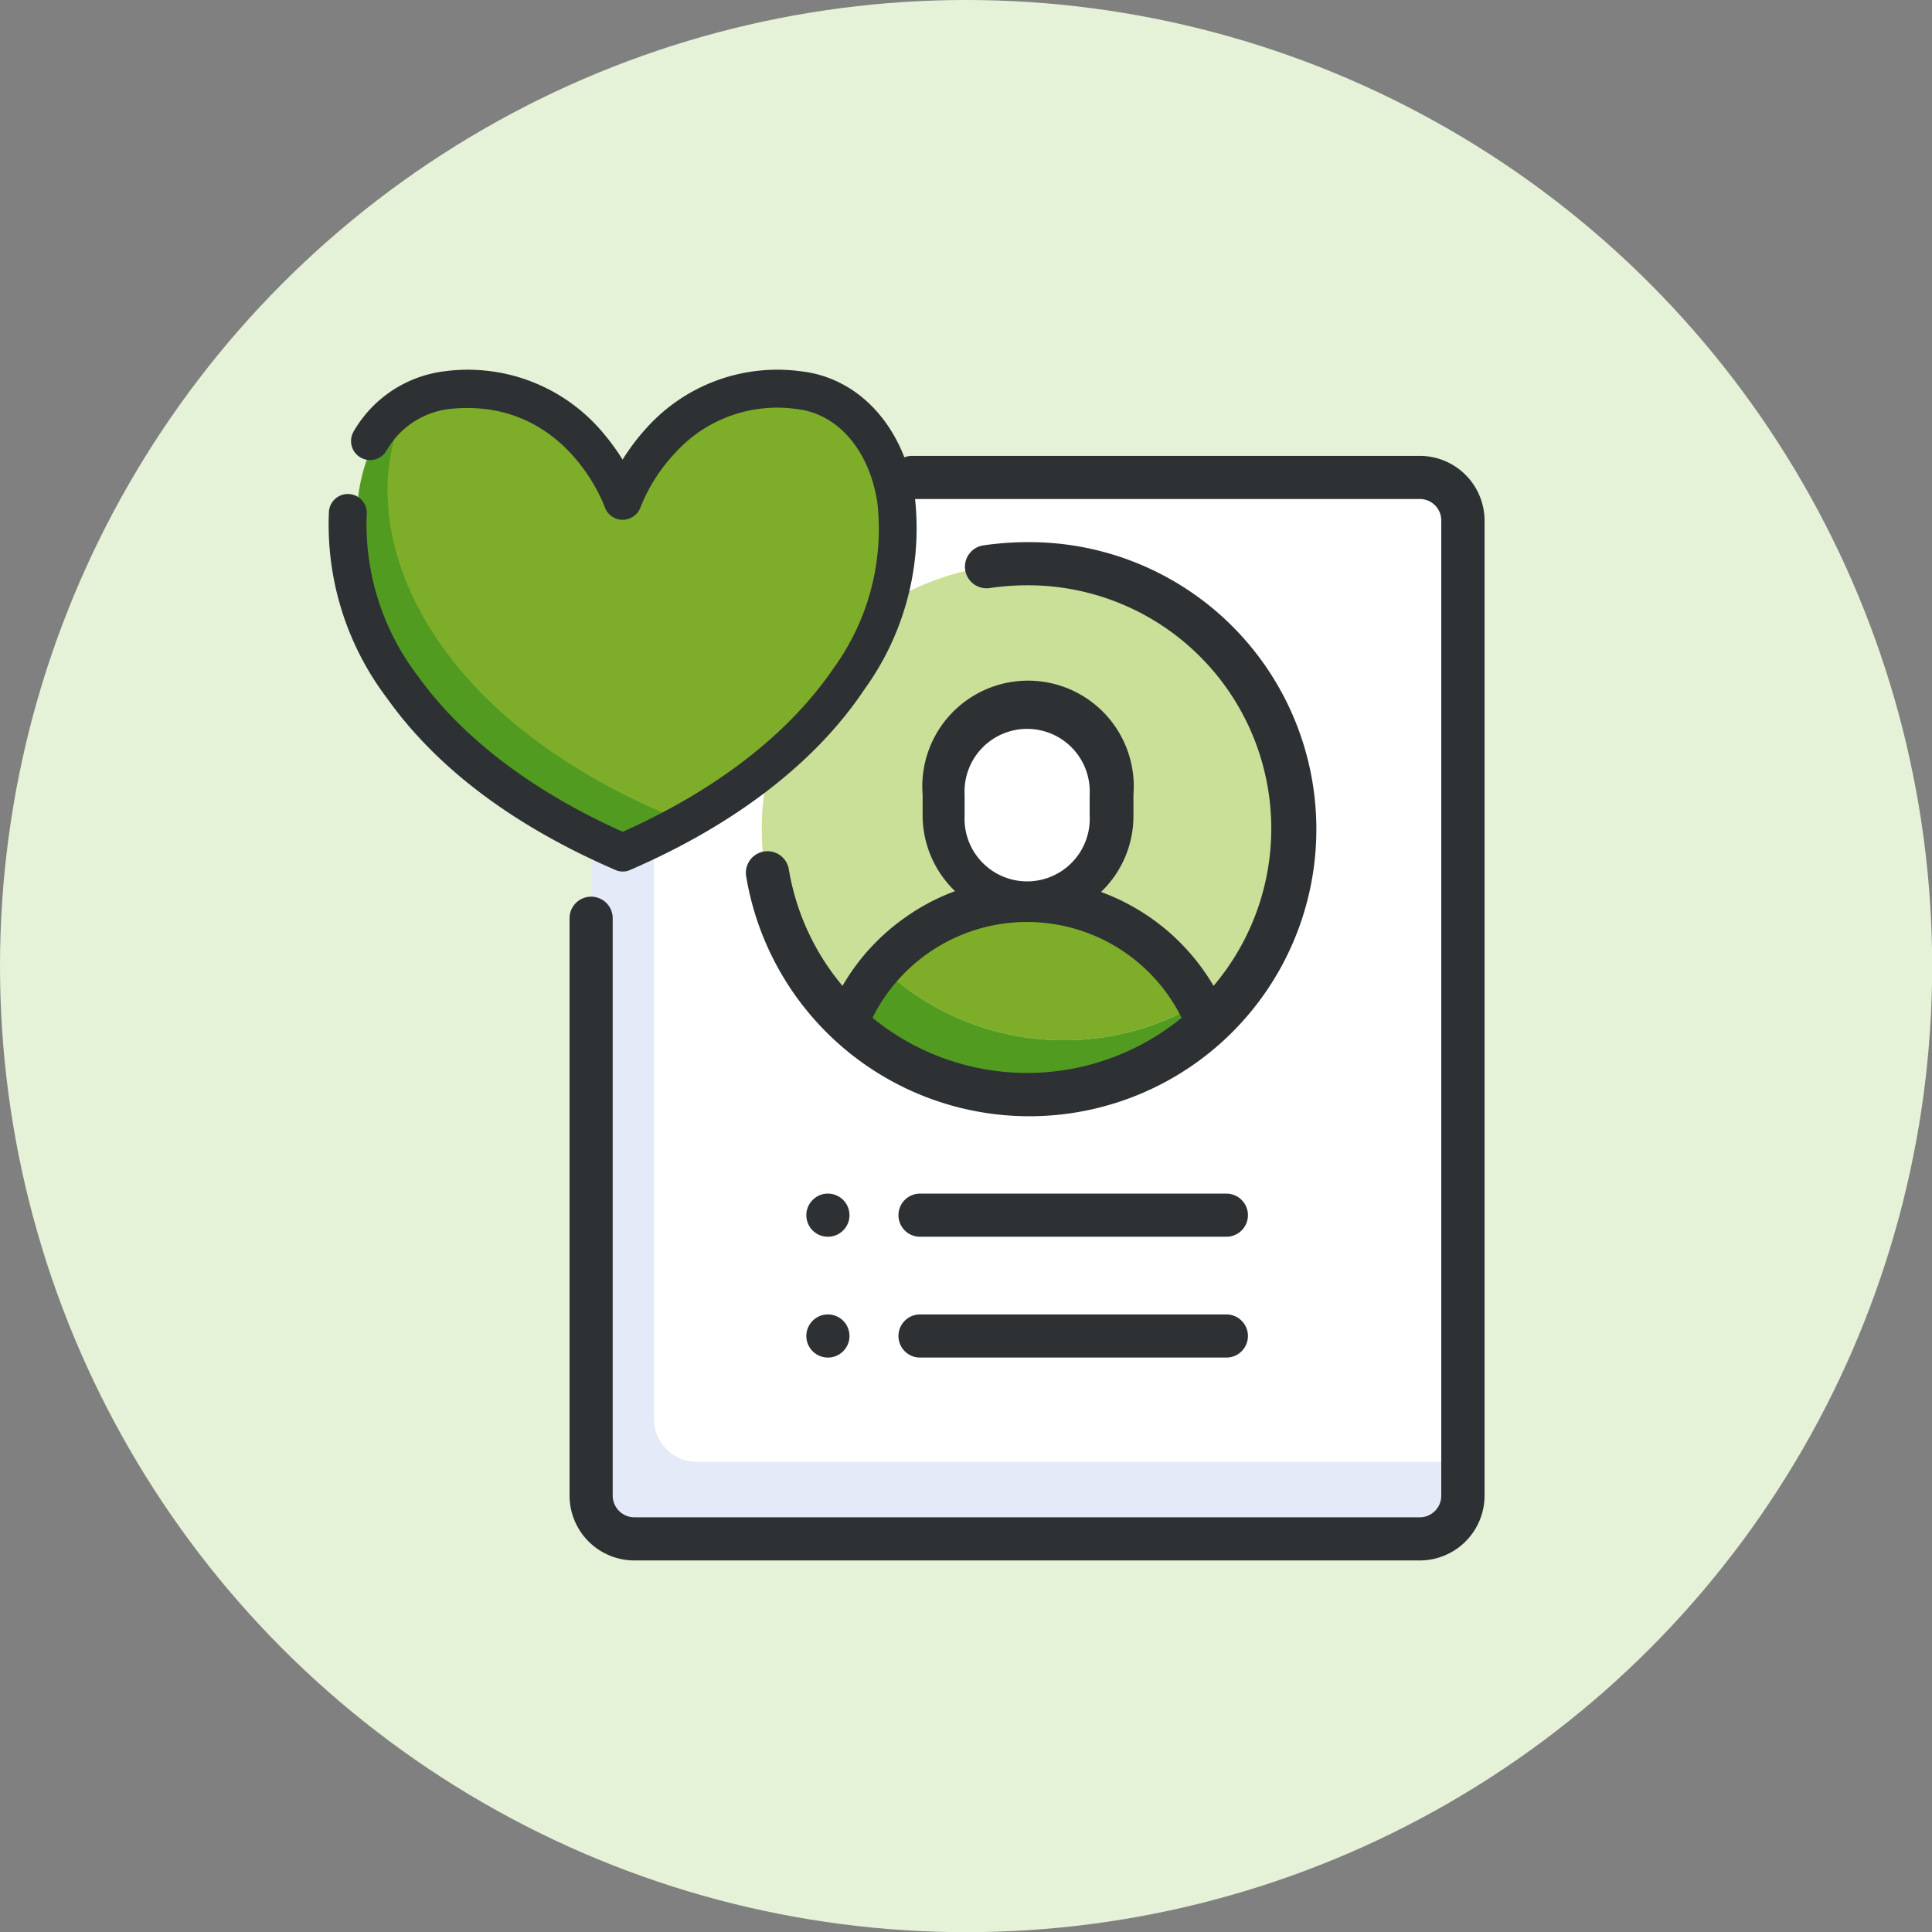 <svg id="Warstwa_1" data-name="Warstwa 1" xmlns="http://www.w3.org/2000/svg" viewBox="0 0 119.13 119.13"><rect x="0" y="0" width="119.13" height="119.13" fill="#808080" stroke="none"/><defs><style>.cls-3{fill:#fff}.cls-5{fill:#2e3133}.cls-6{fill:#519b21}.cls-7{fill:#7eae29}</style></defs><circle cx="59.57" cy="59.57" r="59.57" fill="#e6f2d7"/><path d="M40.32 87.48V30h-1.2a2.66 2.66 0 00-2.66 2.66V92.8a2.66 2.66 0 002.66 2.66h48.42a2.67 2.67 0 002.67-2.66v-2.66H43a2.66 2.66 0 01-2.68-2.66z" fill="#e4eaf8"/><path class="cls-3" d="M87.54 30H40.32v57.48A2.66 2.66 0 0043 90.14h47.21V32.67A2.67 2.67 0 0087.54 30z"/><circle cx="63.33" cy="51.12" r="16.36" fill="#cae099"/><path class="cls-5" d="M87.54 96.22H39.12a4 4 0 01-4-4v-35.6a1.33 1.33 0 012.66 0v35.61a1.34 1.34 0 001.33 1.33h48.43a1.33 1.33 0 001.33-1.33V32.1a1.32 1.32 0 00-1.33-1.33h-31.3a1.33 1.33 0 010-2.66h31.3a4 4 0 014 4v60.12a4 4 0 01-4 3.99z"/><path class="cls-3" d="M68.52 49v1.29a5.19 5.19 0 01-5.19 5.19 5.19 5.19 0 01-5.19-5.19V49a5.19 5.19 0 015.19-5.19A5.19 5.19 0 0168.52 49z"/><path class="cls-6" d="M65.61 64.14a16.29 16.29 0 01-11.14-4.38c.08-.2.17-.41.26-.6a11.86 11.86 0 00-2.54 3.94 16.36 16.36 0 0022.28 0c-.17-.42-.35-.82-.56-1.22a16.23 16.23 0 01-8.3 2.26z"/><path class="cls-7" d="M65.61 64.14a16.23 16.23 0 008.3-2.26 12 12 0 00-19.18-2.72c-.09.19-.18.4-.26.6a16.29 16.29 0 0011.14 4.38z"/><path class="cls-5" d="M63.33 33.43a18.76 18.76 0 00-2.7.2 1.33 1.33 0 00.4 2.63 16.07 16.07 0 012.3-.17 15 15 0 0111.5 24.7A13.37 13.37 0 0067.89 55a6.48 6.48 0 002-4.66V49a6.52 6.52 0 10-13 0v1.29a6.49 6.49 0 002 4.66 13.15 13.15 0 00-3 1.57 13.29 13.29 0 00-3.94 4.27 15 15 0 01-3.31-7.19 1.33 1.33 0 10-2.63.44 17.7 17.7 0 1017.32-20.61zm-3.85 16.89V49a3.86 3.86 0 117.71 0v1.29a3.86 3.86 0 11-7.71 0zM53.8 62.76a10.64 10.64 0 0119.06 0 15.06 15.06 0 01-19.06 0zM75.62 83.71H56.73a1.33 1.33 0 110-2.66h18.89a1.33 1.33 0 010 2.66zM51.05 76.26a1.33 1.33 0 01-1.33-1.33 1.33 1.33 0 01.39-.94 1.32 1.32 0 01.94-.39 1.33 1.33 0 011.33 1.33 1.32 1.32 0 01-.39.94 1.33 1.33 0 01-.94.39zM51.05 83.71a1.33 1.33 0 01-1.33-1.33 1.33 1.33 0 01.39-.94 1.32 1.32 0 01.94-.39 1.33 1.33 0 011.33 1.33 1.32 1.32 0 01-.39.94 1.33 1.33 0 01-.94.39zM75.62 76.26H56.73a1.33 1.33 0 010-2.66h18.89a1.33 1.33 0 010 2.66z"/><path class="cls-7" d="M49.81 24.05C41.69 23.18 39 30.88 39 30.88s-2.71-7.7-10.83-6.83C19.64 25 17.22 43.13 39 52.57 60.75 43.13 58.32 25 49.81 24.05z"/><path class="cls-6" d="M25.5 24.5c-6.09 4-5.79 19.2 13.48 27.56a34.09 34.09 0 0012-8.17 36.52 36.52 0 01-10 6.27c-17.04-7.35-19.32-20-15.48-25.66z"/><path class="cls-5" d="M38.4 53.74a1.06 1.06 0 01-.46-.1c-6.24-2.7-11-6.26-14.07-10.58a17.71 17.71 0 01-3.59-11.46 1.17 1.17 0 112.33.18 15.41 15.41 0 003.16 9.91c2.73 3.81 7.09 7.12 12.63 9.6 5.79-2.59 10.27-6.07 13-10.09A14.6 14.6 0 0054.1 31c-.49-3.24-2.45-5.51-5-5.78a8.48 8.48 0 00-7.48 2.72 10.53 10.53 0 00-2.12 3.33 1.18 1.18 0 01-1.11.78 1.16 1.16 0 01-1.1-.78c-.1-.27-2.53-6.81-9.6-6.05a5.17 5.17 0 00-3.87 2.59 1.17 1.17 0 01-2-1.23 7.53 7.53 0 015.62-3.69 10.87 10.87 0 019.44 3.45 14.09 14.09 0 011.51 2 13.48 13.48 0 011.52-2 10.85 10.85 0 019.44-3.45c3.63.39 6.4 3.43 7.06 7.75a16.93 16.93 0 01-3.11 11.87c-3 4.5-8 8.35-14.44 11.13a1.1 1.1 0 01-.46.1z"/></svg>